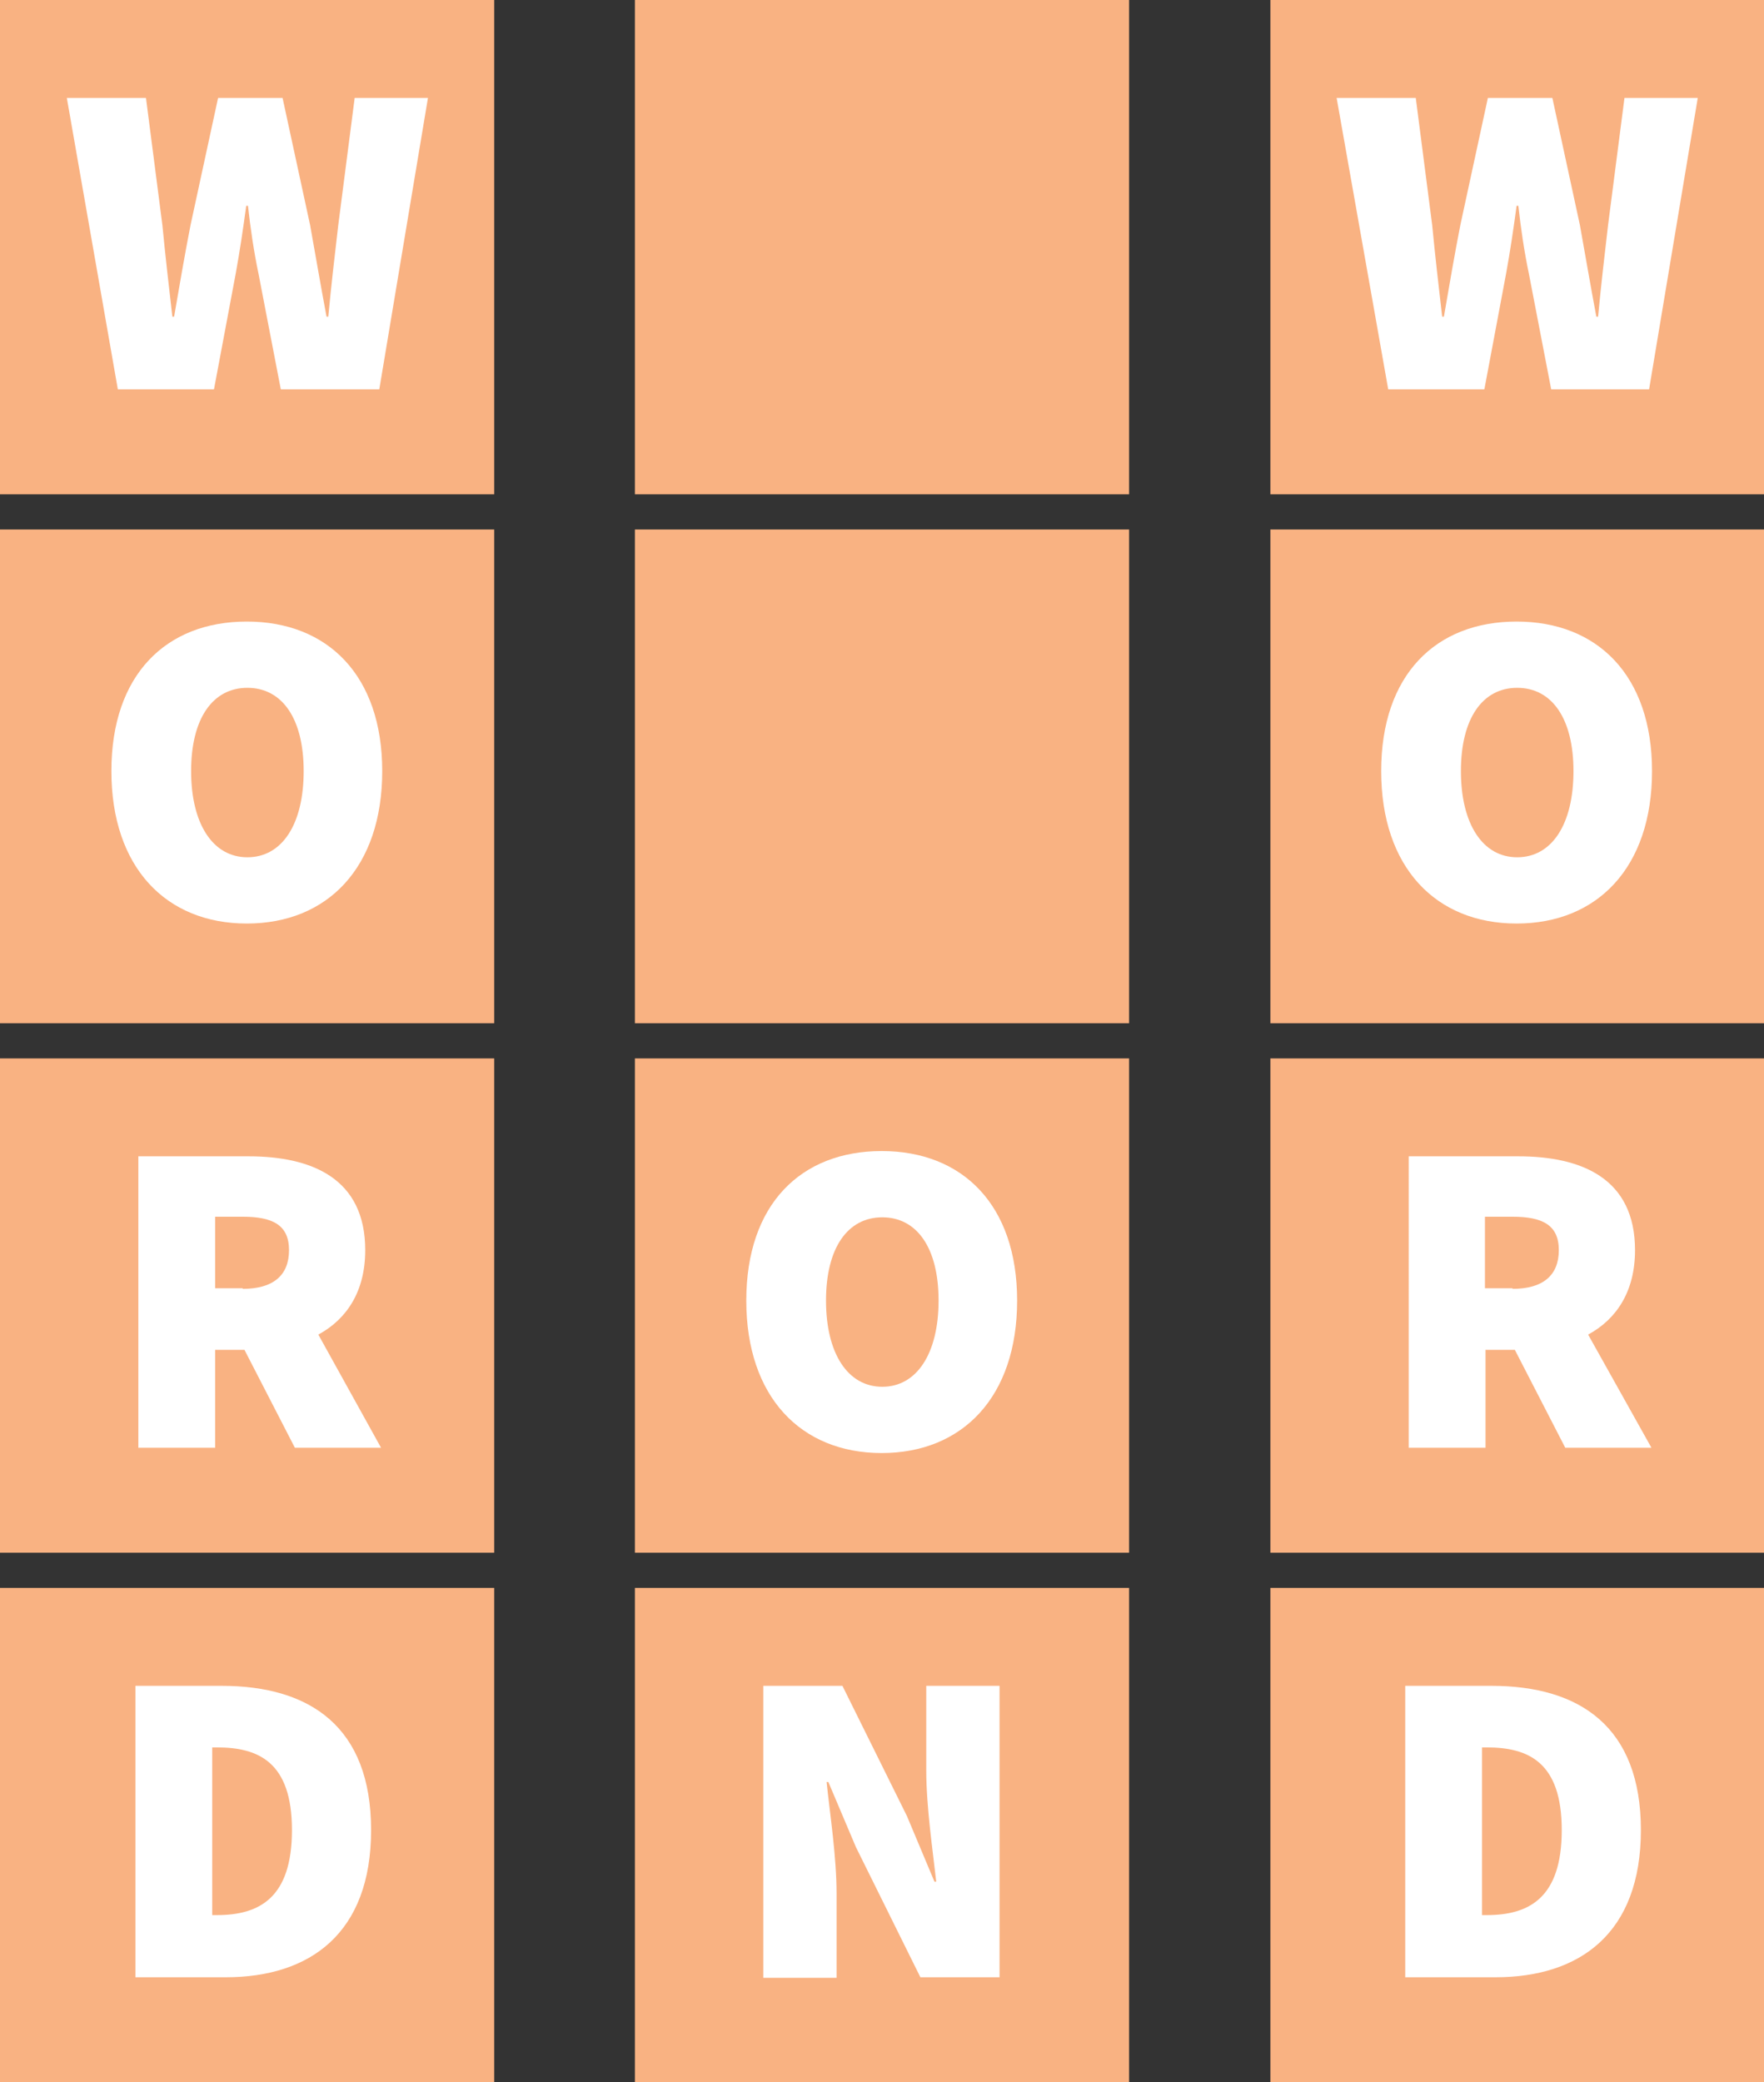 <?xml version="1.0" encoding="utf-8"?>
<!-- Generator: Adobe Illustrator 25.2.0, SVG Export Plug-In . SVG Version: 6.00 Build 0)  -->
<svg version="1.1" id="Layer_1" xmlns="http://www.w3.org/2000/svg" xmlns:xlink="http://www.w3.org/1999/xlink" x="0px" y="0px"
	 viewBox="0 0 300.9 355.1" style="enable-background:new 0 0 300.9 355.1;" xml:space="preserve">
<rect x="0" y="0" width="300.9" height="355.1" fill="#333333" stroke="none"/>
<style type="text/css">
	.st0{fill:#F9B282;}
	.st1{fill:#FFFFFF;}
</style>
<g>
	<polygon class="st0" points="108.3,0 108.3,0 108.3,84.3 192.6,84.3 192.6,0 	"/>
</g>
<g>
	<polygon class="st0" points="108.3,90.3 108.3,90.3 108.3,174.5 192.6,174.5 192.6,90.3 	"/>
</g>
<g>
	<polygon class="st0" points="108.3,180.5 108.3,180.5 108.3,264.8 192.6,264.8 192.6,180.5 	"/>
</g>
<g>
	<polygon class="st0" points="108.3,270.8 108.3,270.8 108.3,355.1 192.6,355.1 192.6,270.8 	"/>
</g>
<g>
	<polygon class="st0" points="0,0 0,0 0,84.3 84.3,84.3 84.3,0 	"/>
</g>
<g>
	<polygon class="st0" points="0,90.3 0,90.3 0,174.5 84.3,174.5 84.3,90.3 	"/>
</g>
<g>
	<polygon class="st0" points="0,180.5 0,180.5 0,264.8 84.3,264.8 84.3,180.5 	"/>
</g>
<g>
	<polygon class="st0" points="0,270.8 0,270.8 0,355.1 84.3,355.1 84.3,270.8 	"/>
</g>
<g>
	<polygon class="st0" points="216.7,0 216.7,0 216.7,84.3 300.9,84.3 300.9,0 	"/>
</g>
<g>
	<polygon class="st0" points="216.7,90.3 216.7,90.3 216.7,174.5 300.9,174.5 300.9,90.3 	"/>
</g>
<g>
	<polygon class="st0" points="216.7,180.5 216.7,180.5 216.7,264.8 300.9,264.8 300.9,180.5 	"/>
</g>
<g>
	<polygon class="st0" points="216.7,270.8 216.7,270.8 216.7,355.1 300.9,355.1 300.9,270.8 	"/>
</g>
<g>
	<path class="st1" d="M11.4,16.7h13.5l2.8,21.7c0.5,5.2,1.1,10.4,1.7,15.6h0.3c0.9-5.2,1.8-10.5,2.8-15.6l4.7-21.7h11l4.7,21.7
		c0.9,5,1.8,10.3,2.8,15.6h0.3c0.5-5.3,1.1-10.5,1.7-15.6l2.8-21.7h12.5l-8.3,49.7H47.9l-3.8-19.7c-0.8-3.8-1.4-7.9-1.8-11.6H42
		c-0.5,3.7-1.1,7.8-1.8,11.6l-3.7,19.7H20.1L11.4,16.7z"/>
</g>
<g>
	<path class="st1" d="M19,131.5c0-16.4,9.3-25.5,23.1-25.5s23.1,9.2,23.1,25.5c0,16.4-9.3,26-23.1,26S19,147.9,19,131.5z
		 M51.8,131.5c0-9-3.7-14.2-9.6-14.2s-9.6,5.2-9.6,14.2c0,9,3.7,14.7,9.6,14.7S51.8,140.6,51.8,131.5z"/>
</g>
<g>
	<path class="st1" d="M23.6,197.2h18.8c10.7,0,19.9,3.7,19.9,16c0,7.1-3.2,11.8-8,14.4L65,246.9H50.3l-8.6-16.7h-5v16.7H23.6V197.2z
		 M41.4,219.8c5.2,0,7.9-2.3,7.9-6.6s-2.8-5.7-7.9-5.7h-4.7v12.2H41.4z"/>
</g>
<g>
	<path class="st1" d="M23.1,287.5h14.7c15.1,0,25.5,7,25.5,24.6s-10.4,25.1-24.8,25.1H23.1V287.5z M37,326.6
		c7.2,0,12.8-2.9,12.8-14.5c0-11.6-5.7-14.1-12.8-14.1h-0.8v28.6H37z"/>
</g>
<g>
	<path class="st1" d="M127.3,221.8c0-16.4,9.3-25.5,23.1-25.5s23.1,9.2,23.1,25.5c0,16.4-9.3,26-23.1,26S127.3,238.2,127.3,221.8z
		 M160.1,221.8c0-9-3.7-14.2-9.6-14.2s-9.6,5.2-9.6,14.2s3.7,14.7,9.6,14.7S160.1,230.8,160.1,221.8z"/>
</g>
<g>
	<path class="st1" d="M130.2,287.5h13.5l11,22.2l4.7,11.2h0.3c-0.6-5.4-1.7-12.8-1.7-19v-14.4h12.5v49.7h-13.5l-11-22.2l-4.7-11.1
		h-0.3c0.6,5.7,1.7,12.8,1.7,19v14.4h-12.5V287.5z"/>
</g>
<g>
	<path class="st1" d="M228,16.7h13.5l2.8,21.7c0.5,5.2,1.1,10.4,1.7,15.6h0.3c0.9-5.2,1.8-10.5,2.8-15.6l4.7-21.7h11l4.7,21.7
		c0.9,5,1.8,10.3,2.8,15.6h0.3c0.5-5.3,1.1-10.5,1.7-15.6l2.8-21.7h12.5l-8.3,49.7h-16.7l-3.8-19.7c-0.8-3.8-1.4-7.9-1.8-11.6h-0.3
		c-0.5,3.7-1.1,7.8-1.8,11.6l-3.7,19.7h-16.4L228,16.7z"/>
</g>
<g>
	<path class="st1" d="M235.6,131.5c0-16.4,9.3-25.5,23.1-25.5s23.1,9.2,23.1,25.5c0,16.4-9.3,26-23.1,26S235.6,147.9,235.6,131.5z
		 M268.4,131.5c0-9-3.7-14.2-9.6-14.2s-9.6,5.2-9.6,14.2c0,9,3.7,14.7,9.6,14.7S268.4,140.6,268.4,131.5z"/>
</g>
<g>
	<path class="st1" d="M240.2,197.2H259c10.7,0,19.9,3.7,19.9,16c0,7.1-3.2,11.8-8,14.4l10.8,19.3h-14.7l-8.6-16.7h-5v16.7h-13.1
		V197.2z M258,219.8c5.2,0,7.9-2.3,7.9-6.6s-2.8-5.7-7.9-5.7h-4.7v12.2H258z"/>
</g>
<g>
	<path class="st1" d="M239.7,287.5h14.7c15.1,0,25.5,7,25.5,24.6s-10.4,25.1-24.8,25.1h-15.4V287.5z M253.6,326.6
		c7.2,0,12.8-2.9,12.8-14.5c0-11.6-5.7-14.1-12.8-14.1h-0.8v28.6H253.6z"/>
</g>
</svg>
